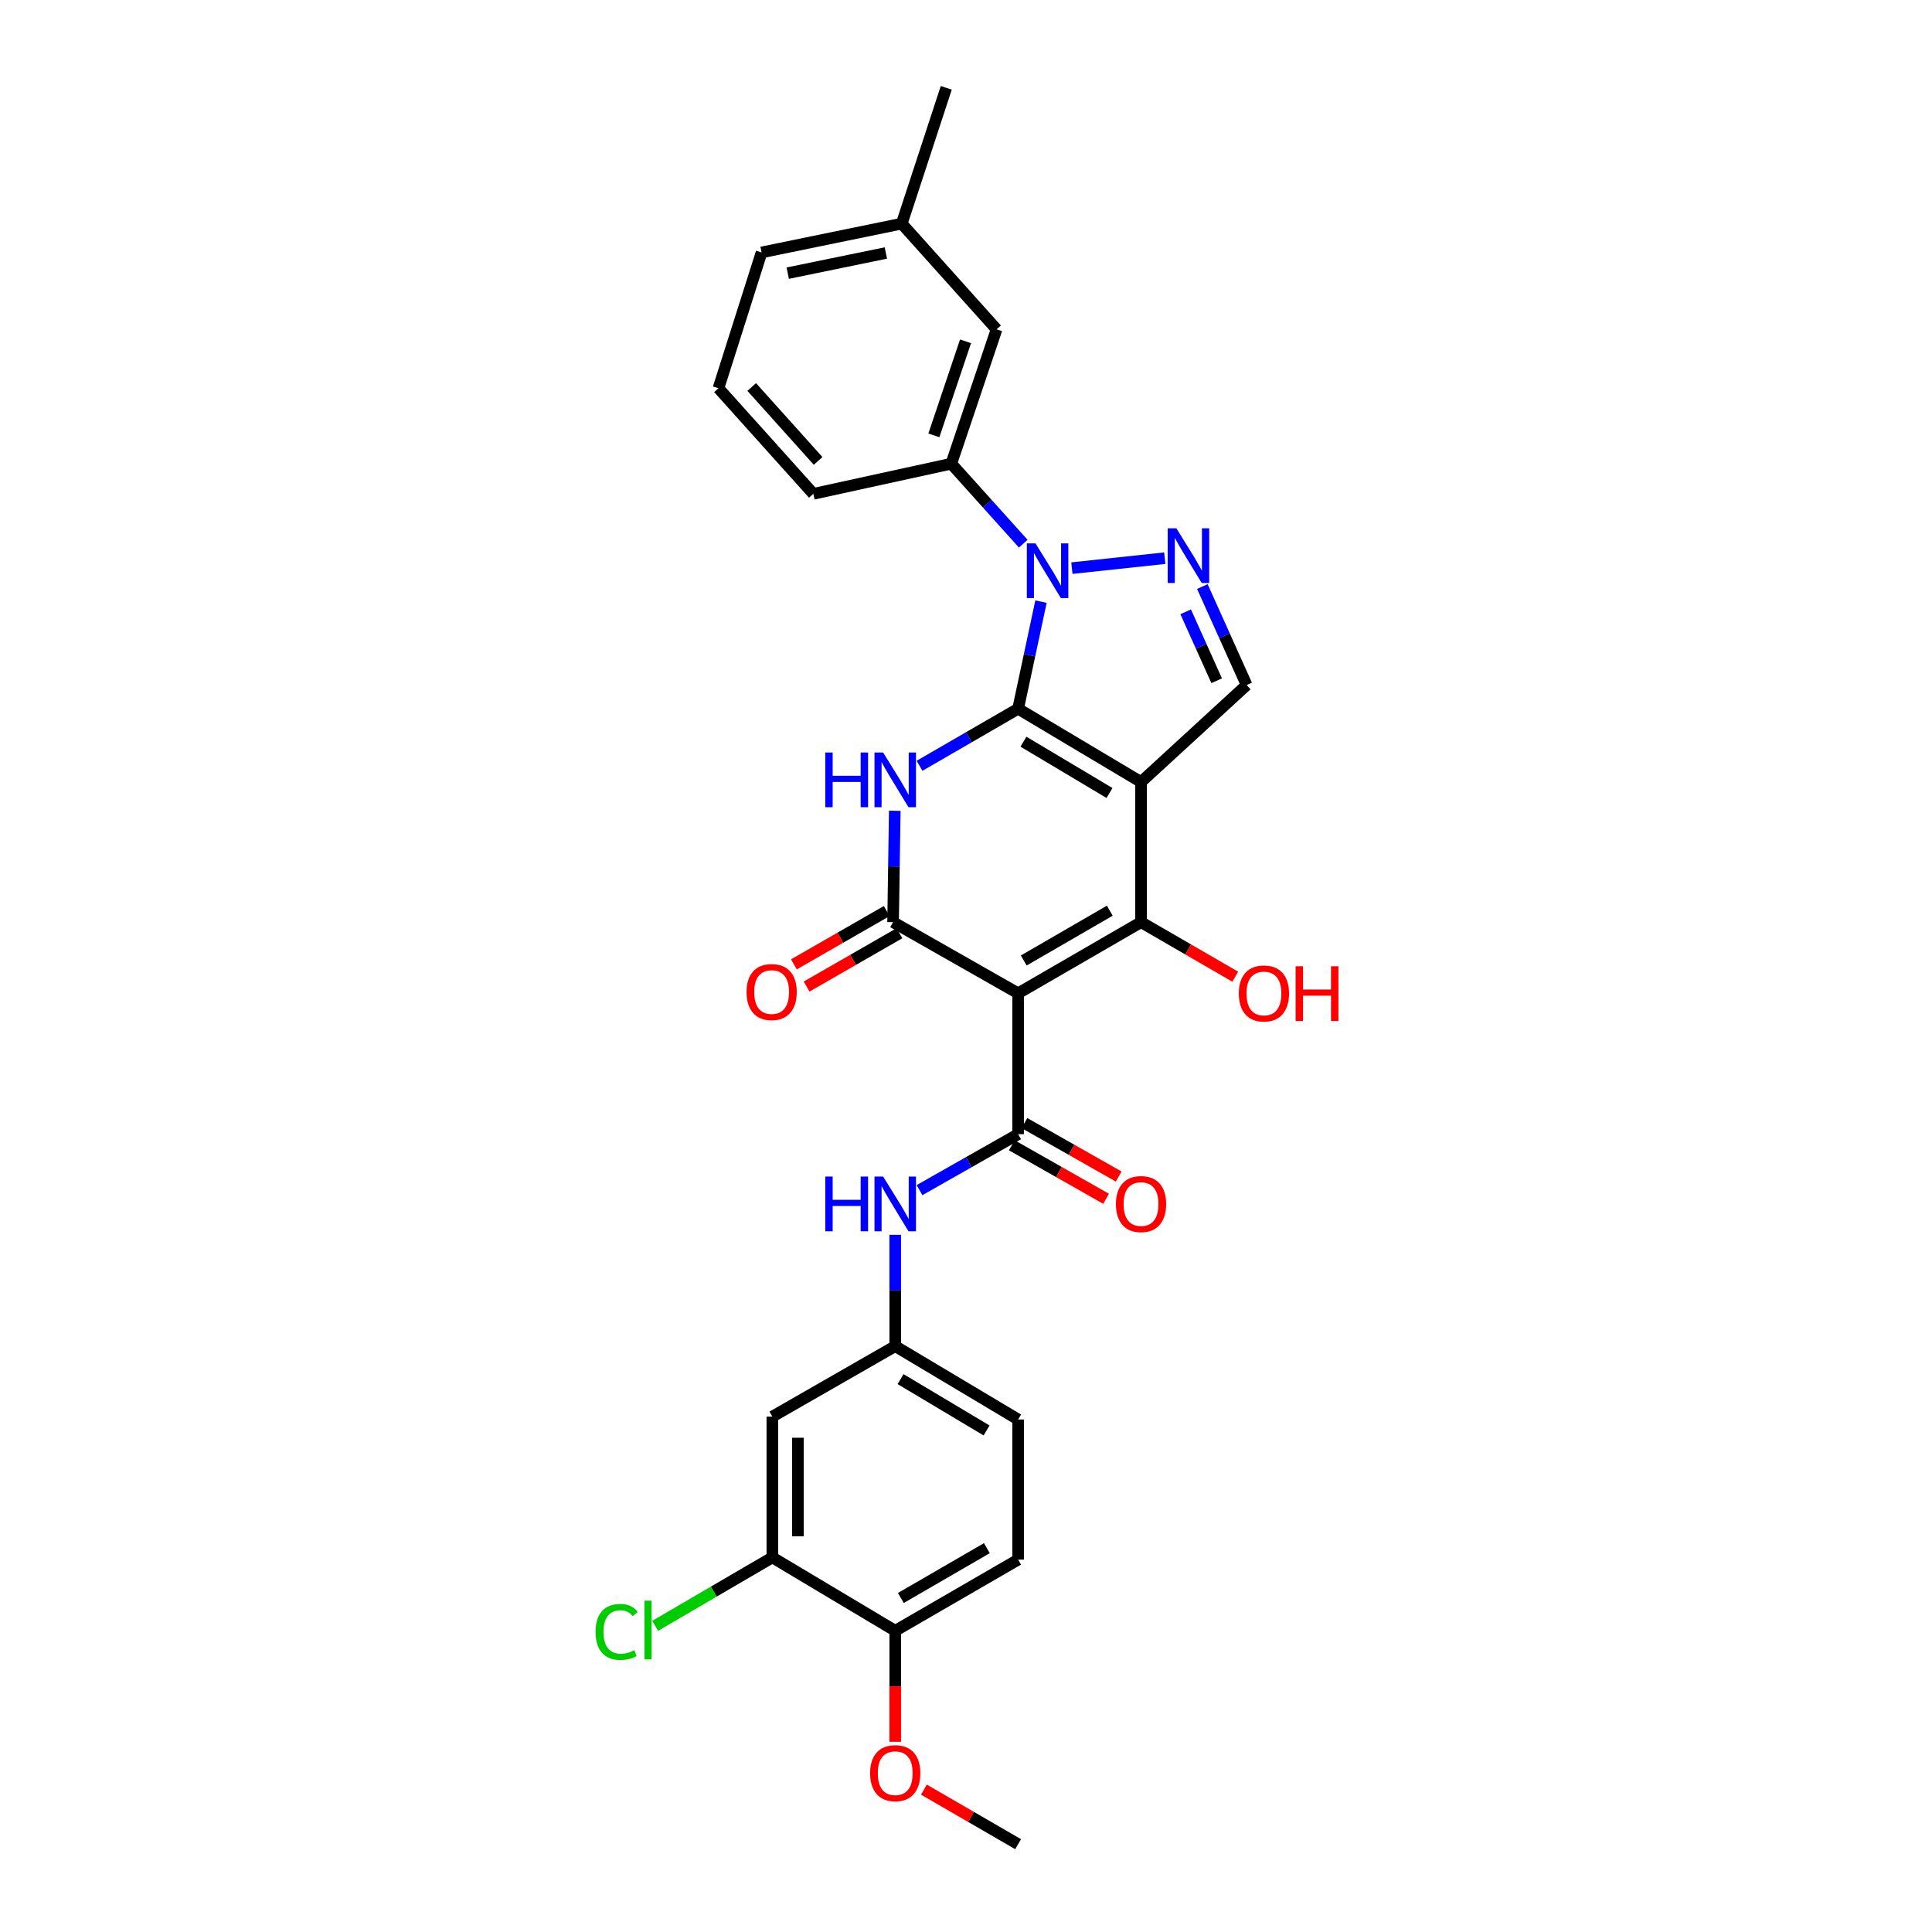 <?xml version='1.0' encoding='iso-8859-1'?>
<svg version='1.1' baseProfile='full'
              xmlns='http://www.w3.org/2000/svg'
                      xmlns:rdkit='http://www.rdkit.org/xml'
                      xmlns:xlink='http://www.w3.org/1999/xlink'
                  xml:space='preserve'
width='1000px' height='1000px' viewBox='0 0 1000 1000'>
<!-- END OF HEADER -->
<rect style='opacity:1.0;fill:#FFFFFF;stroke:none' width='1000' height='1000' x='0' y='0'> </rect>
<path class='bond-0' d='M 526.975,366.844 L 590.597,404.776' style='fill:none;fill-rule:evenodd;stroke:#000000;stroke-width:6px;stroke-linecap:butt;stroke-linejoin:miter;stroke-opacity:1' />
<path class='bond-0' d='M 529.741,383.902 L 574.276,410.454' style='fill:none;fill-rule:evenodd;stroke:#000000;stroke-width:6px;stroke-linecap:butt;stroke-linejoin:miter;stroke-opacity:1' />
<path class='bond-2' d='M 526.975,366.844 L 501.46,381.609' style='fill:none;fill-rule:evenodd;stroke:#000000;stroke-width:6px;stroke-linecap:butt;stroke-linejoin:miter;stroke-opacity:1' />
<path class='bond-2' d='M 501.46,381.609 L 475.945,396.373' style='fill:none;fill-rule:evenodd;stroke:#0000FF;stroke-width:6px;stroke-linecap:butt;stroke-linejoin:miter;stroke-opacity:1' />
<path class='bond-4' d='M 526.975,366.844 L 532.896,339.122' style='fill:none;fill-rule:evenodd;stroke:#000000;stroke-width:6px;stroke-linecap:butt;stroke-linejoin:miter;stroke-opacity:1' />
<path class='bond-4' d='M 532.896,339.122 L 538.817,311.4' style='fill:none;fill-rule:evenodd;stroke:#0000FF;stroke-width:6px;stroke-linecap:butt;stroke-linejoin:miter;stroke-opacity:1' />
<path class='bond-3' d='M 590.597,404.776 L 590.597,477.303' style='fill:none;fill-rule:evenodd;stroke:#000000;stroke-width:6px;stroke-linecap:butt;stroke-linejoin:miter;stroke-opacity:1' />
<path class='bond-8' d='M 590.597,404.776 L 645.256,354.573' style='fill:none;fill-rule:evenodd;stroke:#000000;stroke-width:6px;stroke-linecap:butt;stroke-linejoin:miter;stroke-opacity:1' />
<path class='bond-1' d='M 526.975,514.132 L 462.257,477.303' style='fill:none;fill-rule:evenodd;stroke:#000000;stroke-width:6px;stroke-linecap:butt;stroke-linejoin:miter;stroke-opacity:1' />
<path class='bond-7' d='M 526.975,514.132 L 526.975,587.048' style='fill:none;fill-rule:evenodd;stroke:#000000;stroke-width:6px;stroke-linecap:butt;stroke-linejoin:miter;stroke-opacity:1' />
<path class='bond-30' d='M 526.975,514.132 L 590.597,477.303' style='fill:none;fill-rule:evenodd;stroke:#000000;stroke-width:6px;stroke-linecap:butt;stroke-linejoin:miter;stroke-opacity:1' />
<path class='bond-30' d='M 529.888,497.153 L 574.423,471.373' style='fill:none;fill-rule:evenodd;stroke:#000000;stroke-width:6px;stroke-linecap:butt;stroke-linejoin:miter;stroke-opacity:1' />
<path class='bond-5' d='M 463.126,419.653 L 462.692,448.478' style='fill:none;fill-rule:evenodd;stroke:#0000FF;stroke-width:6px;stroke-linecap:butt;stroke-linejoin:miter;stroke-opacity:1' />
<path class='bond-5' d='M 462.692,448.478 L 462.257,477.303' style='fill:none;fill-rule:evenodd;stroke:#000000;stroke-width:6px;stroke-linecap:butt;stroke-linejoin:miter;stroke-opacity:1' />
<path class='bond-18' d='M 590.597,477.303 L 614.982,491.422' style='fill:none;fill-rule:evenodd;stroke:#000000;stroke-width:6px;stroke-linecap:butt;stroke-linejoin:miter;stroke-opacity:1' />
<path class='bond-18' d='M 614.982,491.422 L 639.367,505.541' style='fill:none;fill-rule:evenodd;stroke:#FF0000;stroke-width:6px;stroke-linecap:butt;stroke-linejoin:miter;stroke-opacity:1' />
<path class='bond-6' d='M 554.805,294.066 L 602.883,288.912' style='fill:none;fill-rule:evenodd;stroke:#0000FF;stroke-width:6px;stroke-linecap:butt;stroke-linejoin:miter;stroke-opacity:1' />
<path class='bond-9' d='M 529.629,281.405 L 511.008,260.709' style='fill:none;fill-rule:evenodd;stroke:#0000FF;stroke-width:6px;stroke-linecap:butt;stroke-linejoin:miter;stroke-opacity:1' />
<path class='bond-9' d='M 511.008,260.709 L 492.388,240.012' style='fill:none;fill-rule:evenodd;stroke:#000000;stroke-width:6px;stroke-linecap:butt;stroke-linejoin:miter;stroke-opacity:1' />
<path class='bond-13' d='M 458.962,471.564 L 434.94,485.358' style='fill:none;fill-rule:evenodd;stroke:#000000;stroke-width:6px;stroke-linecap:butt;stroke-linejoin:miter;stroke-opacity:1' />
<path class='bond-13' d='M 434.94,485.358 L 410.917,499.153' style='fill:none;fill-rule:evenodd;stroke:#FF0000;stroke-width:6px;stroke-linecap:butt;stroke-linejoin:miter;stroke-opacity:1' />
<path class='bond-13' d='M 465.553,483.041 L 441.53,496.835' style='fill:none;fill-rule:evenodd;stroke:#000000;stroke-width:6px;stroke-linecap:butt;stroke-linejoin:miter;stroke-opacity:1' />
<path class='bond-13' d='M 441.53,496.835 L 417.507,510.63' style='fill:none;fill-rule:evenodd;stroke:#FF0000;stroke-width:6px;stroke-linecap:butt;stroke-linejoin:miter;stroke-opacity:1' />
<path class='bond-29' d='M 622.333,303.594 L 633.795,329.083' style='fill:none;fill-rule:evenodd;stroke:#0000FF;stroke-width:6px;stroke-linecap:butt;stroke-linejoin:miter;stroke-opacity:1' />
<path class='bond-29' d='M 633.795,329.083 L 645.256,354.573' style='fill:none;fill-rule:evenodd;stroke:#000000;stroke-width:6px;stroke-linecap:butt;stroke-linejoin:miter;stroke-opacity:1' />
<path class='bond-29' d='M 613.701,316.668 L 621.724,334.511' style='fill:none;fill-rule:evenodd;stroke:#0000FF;stroke-width:6px;stroke-linecap:butt;stroke-linejoin:miter;stroke-opacity:1' />
<path class='bond-29' d='M 621.724,334.511 L 629.747,352.354' style='fill:none;fill-rule:evenodd;stroke:#000000;stroke-width:6px;stroke-linecap:butt;stroke-linejoin:miter;stroke-opacity:1' />
<path class='bond-10' d='M 526.975,587.048 L 501.455,601.529' style='fill:none;fill-rule:evenodd;stroke:#000000;stroke-width:6px;stroke-linecap:butt;stroke-linejoin:miter;stroke-opacity:1' />
<path class='bond-10' d='M 501.455,601.529 L 475.936,616.01' style='fill:none;fill-rule:evenodd;stroke:#0000FF;stroke-width:6px;stroke-linecap:butt;stroke-linejoin:miter;stroke-opacity:1' />
<path class='bond-15' d='M 523.71,592.803 L 548.106,606.644' style='fill:none;fill-rule:evenodd;stroke:#000000;stroke-width:6px;stroke-linecap:butt;stroke-linejoin:miter;stroke-opacity:1' />
<path class='bond-15' d='M 548.106,606.644 L 572.503,620.484' style='fill:none;fill-rule:evenodd;stroke:#FF0000;stroke-width:6px;stroke-linecap:butt;stroke-linejoin:miter;stroke-opacity:1' />
<path class='bond-15' d='M 530.24,581.292 L 554.637,595.133' style='fill:none;fill-rule:evenodd;stroke:#000000;stroke-width:6px;stroke-linecap:butt;stroke-linejoin:miter;stroke-opacity:1' />
<path class='bond-15' d='M 554.637,595.133 L 579.034,608.973' style='fill:none;fill-rule:evenodd;stroke:#FF0000;stroke-width:6px;stroke-linecap:butt;stroke-linejoin:miter;stroke-opacity:1' />
<path class='bond-17' d='M 492.388,240.012 L 515.821,170.456' style='fill:none;fill-rule:evenodd;stroke:#000000;stroke-width:6px;stroke-linecap:butt;stroke-linejoin:miter;stroke-opacity:1' />
<path class='bond-17' d='M 483.361,225.353 L 499.764,176.664' style='fill:none;fill-rule:evenodd;stroke:#000000;stroke-width:6px;stroke-linecap:butt;stroke-linejoin:miter;stroke-opacity:1' />
<path class='bond-24' d='M 492.388,240.012 L 420.98,255.614' style='fill:none;fill-rule:evenodd;stroke:#000000;stroke-width:6px;stroke-linecap:butt;stroke-linejoin:miter;stroke-opacity:1' />
<path class='bond-14' d='M 463.368,639.142 L 463.368,667.953' style='fill:none;fill-rule:evenodd;stroke:#0000FF;stroke-width:6px;stroke-linecap:butt;stroke-linejoin:miter;stroke-opacity:1' />
<path class='bond-14' d='M 463.368,667.953 L 463.368,696.763' style='fill:none;fill-rule:evenodd;stroke:#000000;stroke-width:6px;stroke-linecap:butt;stroke-linejoin:miter;stroke-opacity:1' />
<path class='bond-11' d='M 399.76,806.118 L 399.76,733.239' style='fill:none;fill-rule:evenodd;stroke:#000000;stroke-width:6px;stroke-linecap:butt;stroke-linejoin:miter;stroke-opacity:1' />
<path class='bond-11' d='M 412.995,795.187 L 412.995,744.171' style='fill:none;fill-rule:evenodd;stroke:#000000;stroke-width:6px;stroke-linecap:butt;stroke-linejoin:miter;stroke-opacity:1' />
<path class='bond-20' d='M 399.76,806.118 L 369.429,823.823' style='fill:none;fill-rule:evenodd;stroke:#000000;stroke-width:6px;stroke-linecap:butt;stroke-linejoin:miter;stroke-opacity:1' />
<path class='bond-20' d='M 369.429,823.823 L 339.099,841.529' style='fill:none;fill-rule:evenodd;stroke:#00CC00;stroke-width:6px;stroke-linecap:butt;stroke-linejoin:miter;stroke-opacity:1' />
<path class='bond-32' d='M 399.76,806.118 L 463.368,844.087' style='fill:none;fill-rule:evenodd;stroke:#000000;stroke-width:6px;stroke-linecap:butt;stroke-linejoin:miter;stroke-opacity:1' />
<path class='bond-12' d='M 399.76,733.239 L 463.368,696.763' style='fill:none;fill-rule:evenodd;stroke:#000000;stroke-width:6px;stroke-linecap:butt;stroke-linejoin:miter;stroke-opacity:1' />
<path class='bond-21' d='M 463.368,696.763 L 526.975,734.732' style='fill:none;fill-rule:evenodd;stroke:#000000;stroke-width:6px;stroke-linecap:butt;stroke-linejoin:miter;stroke-opacity:1' />
<path class='bond-21' d='M 466.125,713.822 L 510.65,740.401' style='fill:none;fill-rule:evenodd;stroke:#000000;stroke-width:6px;stroke-linecap:butt;stroke-linejoin:miter;stroke-opacity:1' />
<path class='bond-16' d='M 463.368,844.087 L 526.975,807.258' style='fill:none;fill-rule:evenodd;stroke:#000000;stroke-width:6px;stroke-linecap:butt;stroke-linejoin:miter;stroke-opacity:1' />
<path class='bond-16' d='M 466.277,827.11 L 510.802,801.329' style='fill:none;fill-rule:evenodd;stroke:#000000;stroke-width:6px;stroke-linecap:butt;stroke-linejoin:miter;stroke-opacity:1' />
<path class='bond-23' d='M 463.368,844.087 L 463.368,872.818' style='fill:none;fill-rule:evenodd;stroke:#000000;stroke-width:6px;stroke-linecap:butt;stroke-linejoin:miter;stroke-opacity:1' />
<path class='bond-23' d='M 463.368,872.818 L 463.368,901.548' style='fill:none;fill-rule:evenodd;stroke:#FF0000;stroke-width:6px;stroke-linecap:butt;stroke-linejoin:miter;stroke-opacity:1' />
<path class='bond-22' d='M 515.821,170.456 L 466.735,115.753' style='fill:none;fill-rule:evenodd;stroke:#000000;stroke-width:6px;stroke-linecap:butt;stroke-linejoin:miter;stroke-opacity:1' />
<path class='bond-19' d='M 526.975,807.258 L 526.975,734.732' style='fill:none;fill-rule:evenodd;stroke:#000000;stroke-width:6px;stroke-linecap:butt;stroke-linejoin:miter;stroke-opacity:1' />
<path class='bond-27' d='M 466.735,115.753 L 489.786,45.455' style='fill:none;fill-rule:evenodd;stroke:#000000;stroke-width:6px;stroke-linecap:butt;stroke-linejoin:miter;stroke-opacity:1' />
<path class='bond-31' d='M 466.735,115.753 L 394.187,130.657' style='fill:none;fill-rule:evenodd;stroke:#000000;stroke-width:6px;stroke-linecap:butt;stroke-linejoin:miter;stroke-opacity:1' />
<path class='bond-31' d='M 458.516,130.952 L 407.732,141.385' style='fill:none;fill-rule:evenodd;stroke:#000000;stroke-width:6px;stroke-linecap:butt;stroke-linejoin:miter;stroke-opacity:1' />
<path class='bond-28' d='M 478.205,926.302 L 502.59,940.424' style='fill:none;fill-rule:evenodd;stroke:#FF0000;stroke-width:6px;stroke-linecap:butt;stroke-linejoin:miter;stroke-opacity:1' />
<path class='bond-28' d='M 502.59,940.424 L 526.975,954.545' style='fill:none;fill-rule:evenodd;stroke:#000000;stroke-width:6px;stroke-linecap:butt;stroke-linejoin:miter;stroke-opacity:1' />
<path class='bond-25' d='M 420.98,255.614 L 371.872,200.955' style='fill:none;fill-rule:evenodd;stroke:#000000;stroke-width:6px;stroke-linecap:butt;stroke-linejoin:miter;stroke-opacity:1' />
<path class='bond-25' d='M 423.459,238.57 L 389.083,200.309' style='fill:none;fill-rule:evenodd;stroke:#000000;stroke-width:6px;stroke-linecap:butt;stroke-linejoin:miter;stroke-opacity:1' />
<path class='bond-26' d='M 371.872,200.955 L 394.187,130.657' style='fill:none;fill-rule:evenodd;stroke:#000000;stroke-width:6px;stroke-linecap:butt;stroke-linejoin:miter;stroke-opacity:1' />
<path  class='atom-3' d='M 427.148 389.491
L 430.988 389.491
L 430.988 401.531
L 445.468 401.531
L 445.468 389.491
L 449.308 389.491
L 449.308 417.811
L 445.468 417.811
L 445.468 404.731
L 430.988 404.731
L 430.988 417.811
L 427.148 417.811
L 427.148 389.491
' fill='#0000FF'/>
<path  class='atom-3' d='M 457.108 389.491
L 466.388 404.491
Q 467.308 405.971, 468.788 408.651
Q 470.268 411.331, 470.348 411.491
L 470.348 389.491
L 474.108 389.491
L 474.108 417.811
L 470.228 417.811
L 460.268 401.411
Q 459.108 399.491, 457.868 397.291
Q 456.668 395.091, 456.308 394.411
L 456.308 417.811
L 452.628 417.811
L 452.628 389.491
L 457.108 389.491
' fill='#0000FF'/>
<path  class='atom-5' d='M 535.972 281.254
L 545.252 296.254
Q 546.172 297.734, 547.652 300.414
Q 549.132 303.094, 549.212 303.254
L 549.212 281.254
L 552.972 281.254
L 552.972 309.574
L 549.092 309.574
L 539.132 293.174
Q 537.972 291.254, 536.732 289.054
Q 535.532 286.854, 535.172 286.174
L 535.172 309.574
L 531.492 309.574
L 531.492 281.254
L 535.972 281.254
' fill='#0000FF'/>
<path  class='atom-7' d='M 608.88 273.438
L 618.16 288.438
Q 619.08 289.918, 620.56 292.598
Q 622.04 295.278, 622.12 295.438
L 622.12 273.438
L 625.88 273.438
L 625.88 301.758
L 622 301.758
L 612.04 285.358
Q 610.88 283.438, 609.64 281.238
Q 608.44 279.038, 608.08 278.358
L 608.08 301.758
L 604.4 301.758
L 604.4 273.438
L 608.88 273.438
' fill='#0000FF'/>
<path  class='atom-11' d='M 427.148 608.981
L 430.988 608.981
L 430.988 621.021
L 445.468 621.021
L 445.468 608.981
L 449.308 608.981
L 449.308 637.301
L 445.468 637.301
L 445.468 624.221
L 430.988 624.221
L 430.988 637.301
L 427.148 637.301
L 427.148 608.981
' fill='#0000FF'/>
<path  class='atom-11' d='M 457.108 608.981
L 466.388 623.981
Q 467.308 625.461, 468.788 628.141
Q 470.268 630.821, 470.348 630.981
L 470.348 608.981
L 474.108 608.981
L 474.108 637.301
L 470.228 637.301
L 460.268 620.901
Q 459.108 618.981, 457.868 616.781
Q 456.668 614.581, 456.308 613.901
L 456.308 637.301
L 452.628 637.301
L 452.628 608.981
L 457.108 608.981
' fill='#0000FF'/>
<path  class='atom-14' d='M 386.4 513.476
Q 386.4 506.676, 389.76 502.876
Q 393.12 499.076, 399.4 499.076
Q 405.68 499.076, 409.04 502.876
Q 412.4 506.676, 412.4 513.476
Q 412.4 520.356, 409 524.276
Q 405.6 528.156, 399.4 528.156
Q 393.16 528.156, 389.76 524.276
Q 386.4 520.396, 386.4 513.476
M 399.4 524.956
Q 403.72 524.956, 406.04 522.076
Q 408.4 519.156, 408.4 513.476
Q 408.4 507.916, 406.04 505.116
Q 403.72 502.276, 399.4 502.276
Q 395.08 502.276, 392.72 505.076
Q 390.4 507.876, 390.4 513.476
Q 390.4 519.196, 392.72 522.076
Q 395.08 524.956, 399.4 524.956
' fill='#FF0000'/>
<path  class='atom-16' d='M 577.597 623.221
Q 577.597 616.421, 580.957 612.621
Q 584.317 608.821, 590.597 608.821
Q 596.877 608.821, 600.237 612.621
Q 603.597 616.421, 603.597 623.221
Q 603.597 630.101, 600.197 634.021
Q 596.797 637.901, 590.597 637.901
Q 584.357 637.901, 580.957 634.021
Q 577.597 630.141, 577.597 623.221
M 590.597 634.701
Q 594.917 634.701, 597.237 631.821
Q 599.597 628.901, 599.597 623.221
Q 599.597 617.661, 597.237 614.861
Q 594.917 612.021, 590.597 612.021
Q 586.277 612.021, 583.917 614.821
Q 581.597 617.621, 581.597 623.221
Q 581.597 628.941, 583.917 631.821
Q 586.277 634.701, 590.597 634.701
' fill='#FF0000'/>
<path  class='atom-19' d='M 641.204 514.212
Q 641.204 507.412, 644.564 503.612
Q 647.924 499.812, 654.204 499.812
Q 660.484 499.812, 663.844 503.612
Q 667.204 507.412, 667.204 514.212
Q 667.204 521.092, 663.804 525.012
Q 660.404 528.892, 654.204 528.892
Q 647.964 528.892, 644.564 525.012
Q 641.204 521.132, 641.204 514.212
M 654.204 525.692
Q 658.524 525.692, 660.844 522.812
Q 663.204 519.892, 663.204 514.212
Q 663.204 508.652, 660.844 505.852
Q 658.524 503.012, 654.204 503.012
Q 649.884 503.012, 647.524 505.812
Q 645.204 508.612, 645.204 514.212
Q 645.204 519.932, 647.524 522.812
Q 649.884 525.692, 654.204 525.692
' fill='#FF0000'/>
<path  class='atom-19' d='M 670.604 500.132
L 674.444 500.132
L 674.444 512.172
L 688.924 512.172
L 688.924 500.132
L 692.764 500.132
L 692.764 528.452
L 688.924 528.452
L 688.924 515.372
L 674.444 515.372
L 674.444 528.452
L 670.604 528.452
L 670.604 500.132
' fill='#FF0000'/>
<path  class='atom-21' d='M 308.276 844.67
Q 308.276 837.63, 311.556 833.95
Q 314.876 830.23, 321.156 830.23
Q 326.996 830.23, 330.116 834.35
L 327.476 836.51
Q 325.196 833.51, 321.156 833.51
Q 316.876 833.51, 314.596 836.39
Q 312.356 839.23, 312.356 844.67
Q 312.356 850.27, 314.676 853.15
Q 317.036 856.03, 321.596 856.03
Q 324.716 856.03, 328.356 854.15
L 329.476 857.15
Q 327.996 858.11, 325.756 858.67
Q 323.516 859.23, 321.036 859.23
Q 314.876 859.23, 311.556 855.47
Q 308.276 851.71, 308.276 844.67
' fill='#00CC00'/>
<path  class='atom-21' d='M 333.556 828.51
L 337.236 828.51
L 337.236 858.87
L 333.556 858.87
L 333.556 828.51
' fill='#00CC00'/>
<path  class='atom-24' d='M 450.368 917.789
Q 450.368 910.989, 453.728 907.189
Q 457.088 903.389, 463.368 903.389
Q 469.648 903.389, 473.008 907.189
Q 476.368 910.989, 476.368 917.789
Q 476.368 924.669, 472.968 928.589
Q 469.568 932.469, 463.368 932.469
Q 457.128 932.469, 453.728 928.589
Q 450.368 924.709, 450.368 917.789
M 463.368 929.269
Q 467.688 929.269, 470.008 926.389
Q 472.368 923.469, 472.368 917.789
Q 472.368 912.229, 470.008 909.429
Q 467.688 906.589, 463.368 906.589
Q 459.048 906.589, 456.688 909.389
Q 454.368 912.189, 454.368 917.789
Q 454.368 923.509, 456.688 926.389
Q 459.048 929.269, 463.368 929.269
' fill='#FF0000'/>
</svg>

